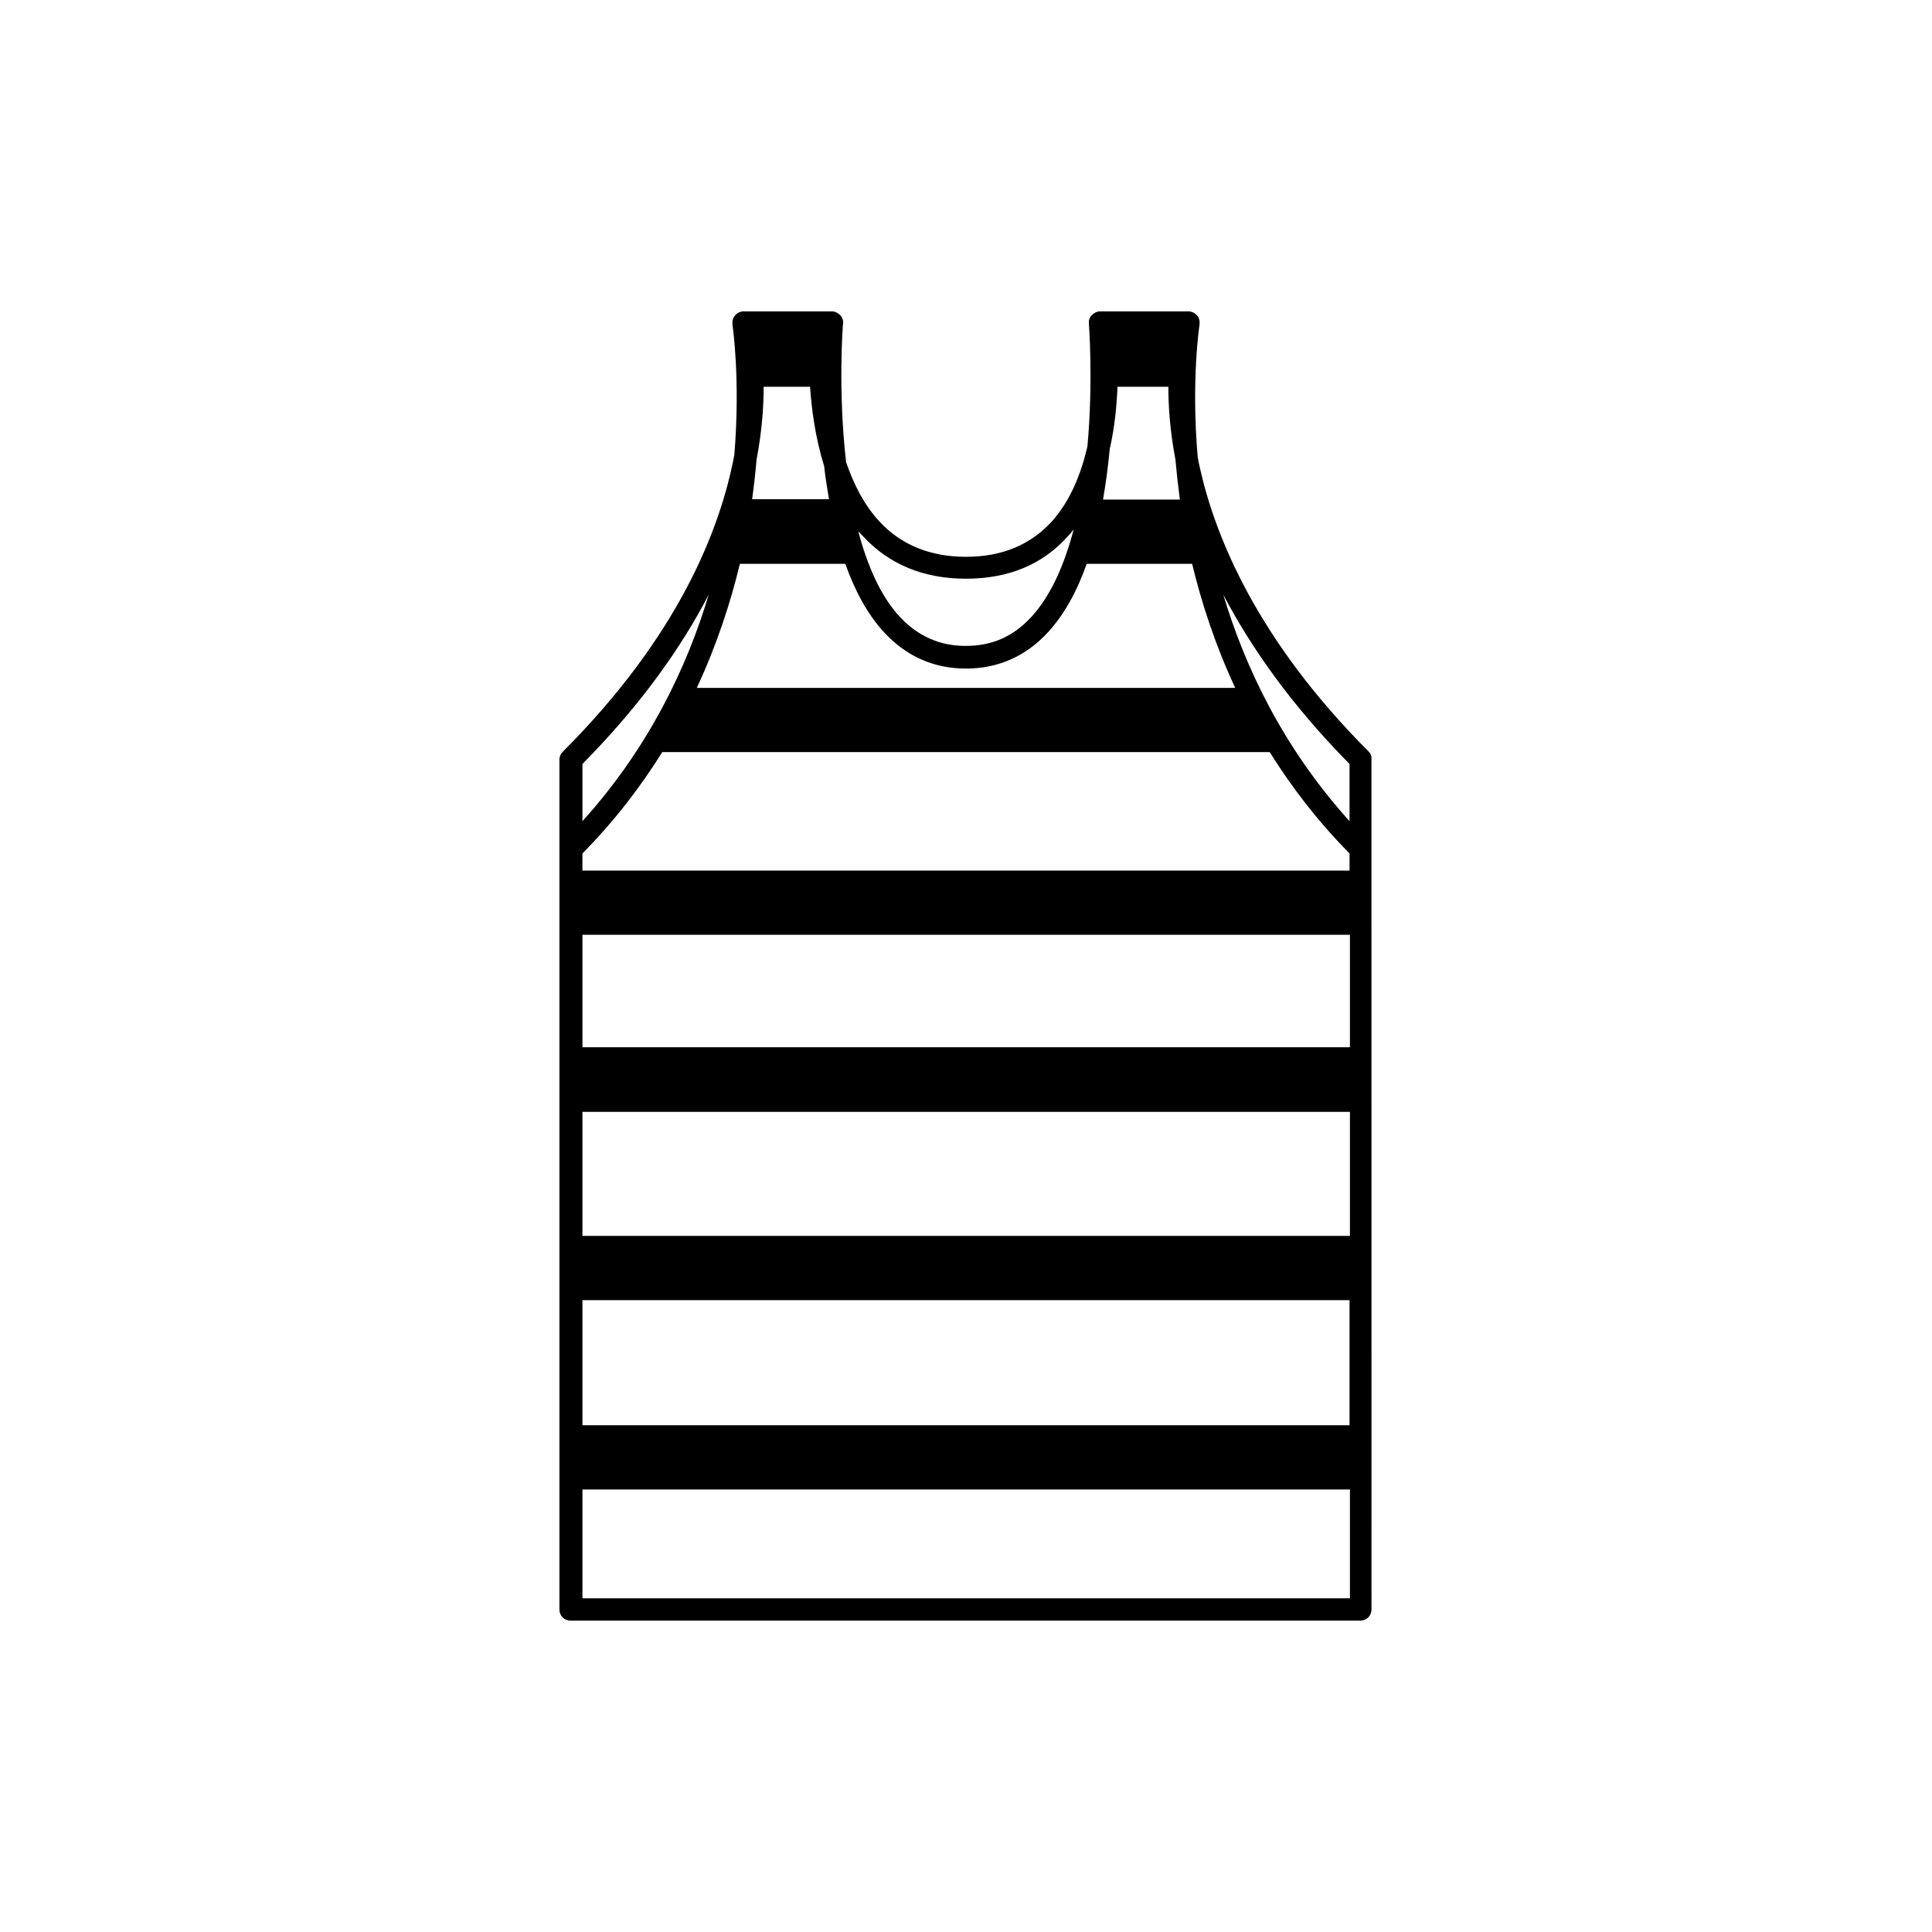 <?xml version="1.0" encoding="UTF-8"?>
<!-- Uploaded to: ICON Repo, www.svgrepo.com, Generator: ICON Repo Mixer Tools -->
<svg fill="#000000" width="800px" height="800px" version="1.1" viewBox="144 144 512 512" xmlns="http://www.w3.org/2000/svg">
 <path d="m506.76 343.22c-29.617-29.617-40.641-56.973-44.672-74.785-0.297-1.18-0.492-2.262-0.688-3.344-1.77-20.664 0.492-34.934 0.492-35.129 0.098-0.887-0.098-1.77-0.688-2.363-0.59-0.688-1.379-1.082-2.262-1.082h-23.418c-0.789 0-1.574 0.395-2.164 0.984-0.59 0.59-0.887 1.379-0.789 2.262 0 0.297 1.18 15.254-0.395 32.57-1.672 7.184-4.527 14.465-9.543 19.977-5.609 6.102-13.188 9.25-22.633 9.25-9.445 0-17.219-3.148-22.926-9.348-4.133-4.43-6.887-10.035-8.855-15.742-2.164-18.992-0.887-36.406-0.789-36.703 0.098-0.789-0.195-1.672-0.789-2.262-0.59-0.59-1.379-0.984-2.164-0.984h-23.418c-0.887 0-1.672 0.395-2.262 1.082-0.59 0.688-0.789 1.574-0.688 2.363 0 0.195 2.164 14.27 0.492 34.637-3.738 19.777-14.859 48.02-45.461 78.621-0.59 0.59-0.887 1.277-0.887 2.066v225.24c0 1.672 1.277 2.953 2.953 2.953h209.3c1.672 0 2.953-1.277 2.953-2.953l-0.008-225.24c0.098-0.789-0.199-1.574-0.691-2.066zm-5.117 3.246v15.152c-17.613-19.484-27.75-40.934-33.457-60.023 7.188 13.68 17.715 28.93 33.457 44.871zm-157.14-80.688c1.477-7.773 1.871-14.27 1.871-19.285l12.301-0.004c0.395 5.902 1.379 13.48 3.738 21.059 0.297 2.856 0.789 5.805 1.277 8.758h-20.367c0.492-3.641 0.887-7.184 1.18-10.527zm23.52 27.648c2.461 6.988 5.805 13.285 10.234 18.105 5.902 6.394 13.188 9.645 21.746 9.645 8.562 0 15.844-3.246 21.746-9.645 4.43-4.82 7.773-11.121 10.234-18.105h27.945c2.461 10.234 6.102 21.453 11.414 32.867h-142.68c5.312-11.414 8.953-22.633 11.414-32.867zm70.059-30.406c1.379-6.004 1.871-11.809 2.066-16.531h13.48c0 5.019 0.395 11.512 1.871 19.285 0.297 3.344 0.688 6.887 1.18 10.629h-20.367c0.785-4.523 1.379-9.051 1.77-13.383zm-65.336 23.125c6.887 7.477 16.137 11.219 27.258 11.219 11.219 0 20.27-3.738 26.961-11.219 0.59-0.59 1.082-1.18 1.574-1.871-2.363 9.055-5.902 17.418-11.219 23.223-4.82 5.215-10.43 7.676-17.418 7.676-6.887 0-12.594-2.559-17.418-7.676-5.215-5.609-8.66-13.777-11.02-22.633 0.492 0.398 0.887 0.887 1.281 1.281zm-74.391 60.32c15.742-15.941 26.371-31.191 33.457-44.871-5.707 19.09-15.844 40.539-33.457 60.023zm21.156-3.148h160.98c5.707 9.152 12.695 18.301 21.156 26.863v4.527h-203.3v-4.527c8.461-8.562 15.449-17.711 21.156-26.863zm-21.156 128.21v-32.867h203.39v32.867zm203.29 17.023v33.16h-203.29v-33.16zm-203.29-67.012v-29.816h203.39v29.816zm0 146.03v-28.832h203.39v28.832z"/>
</svg>